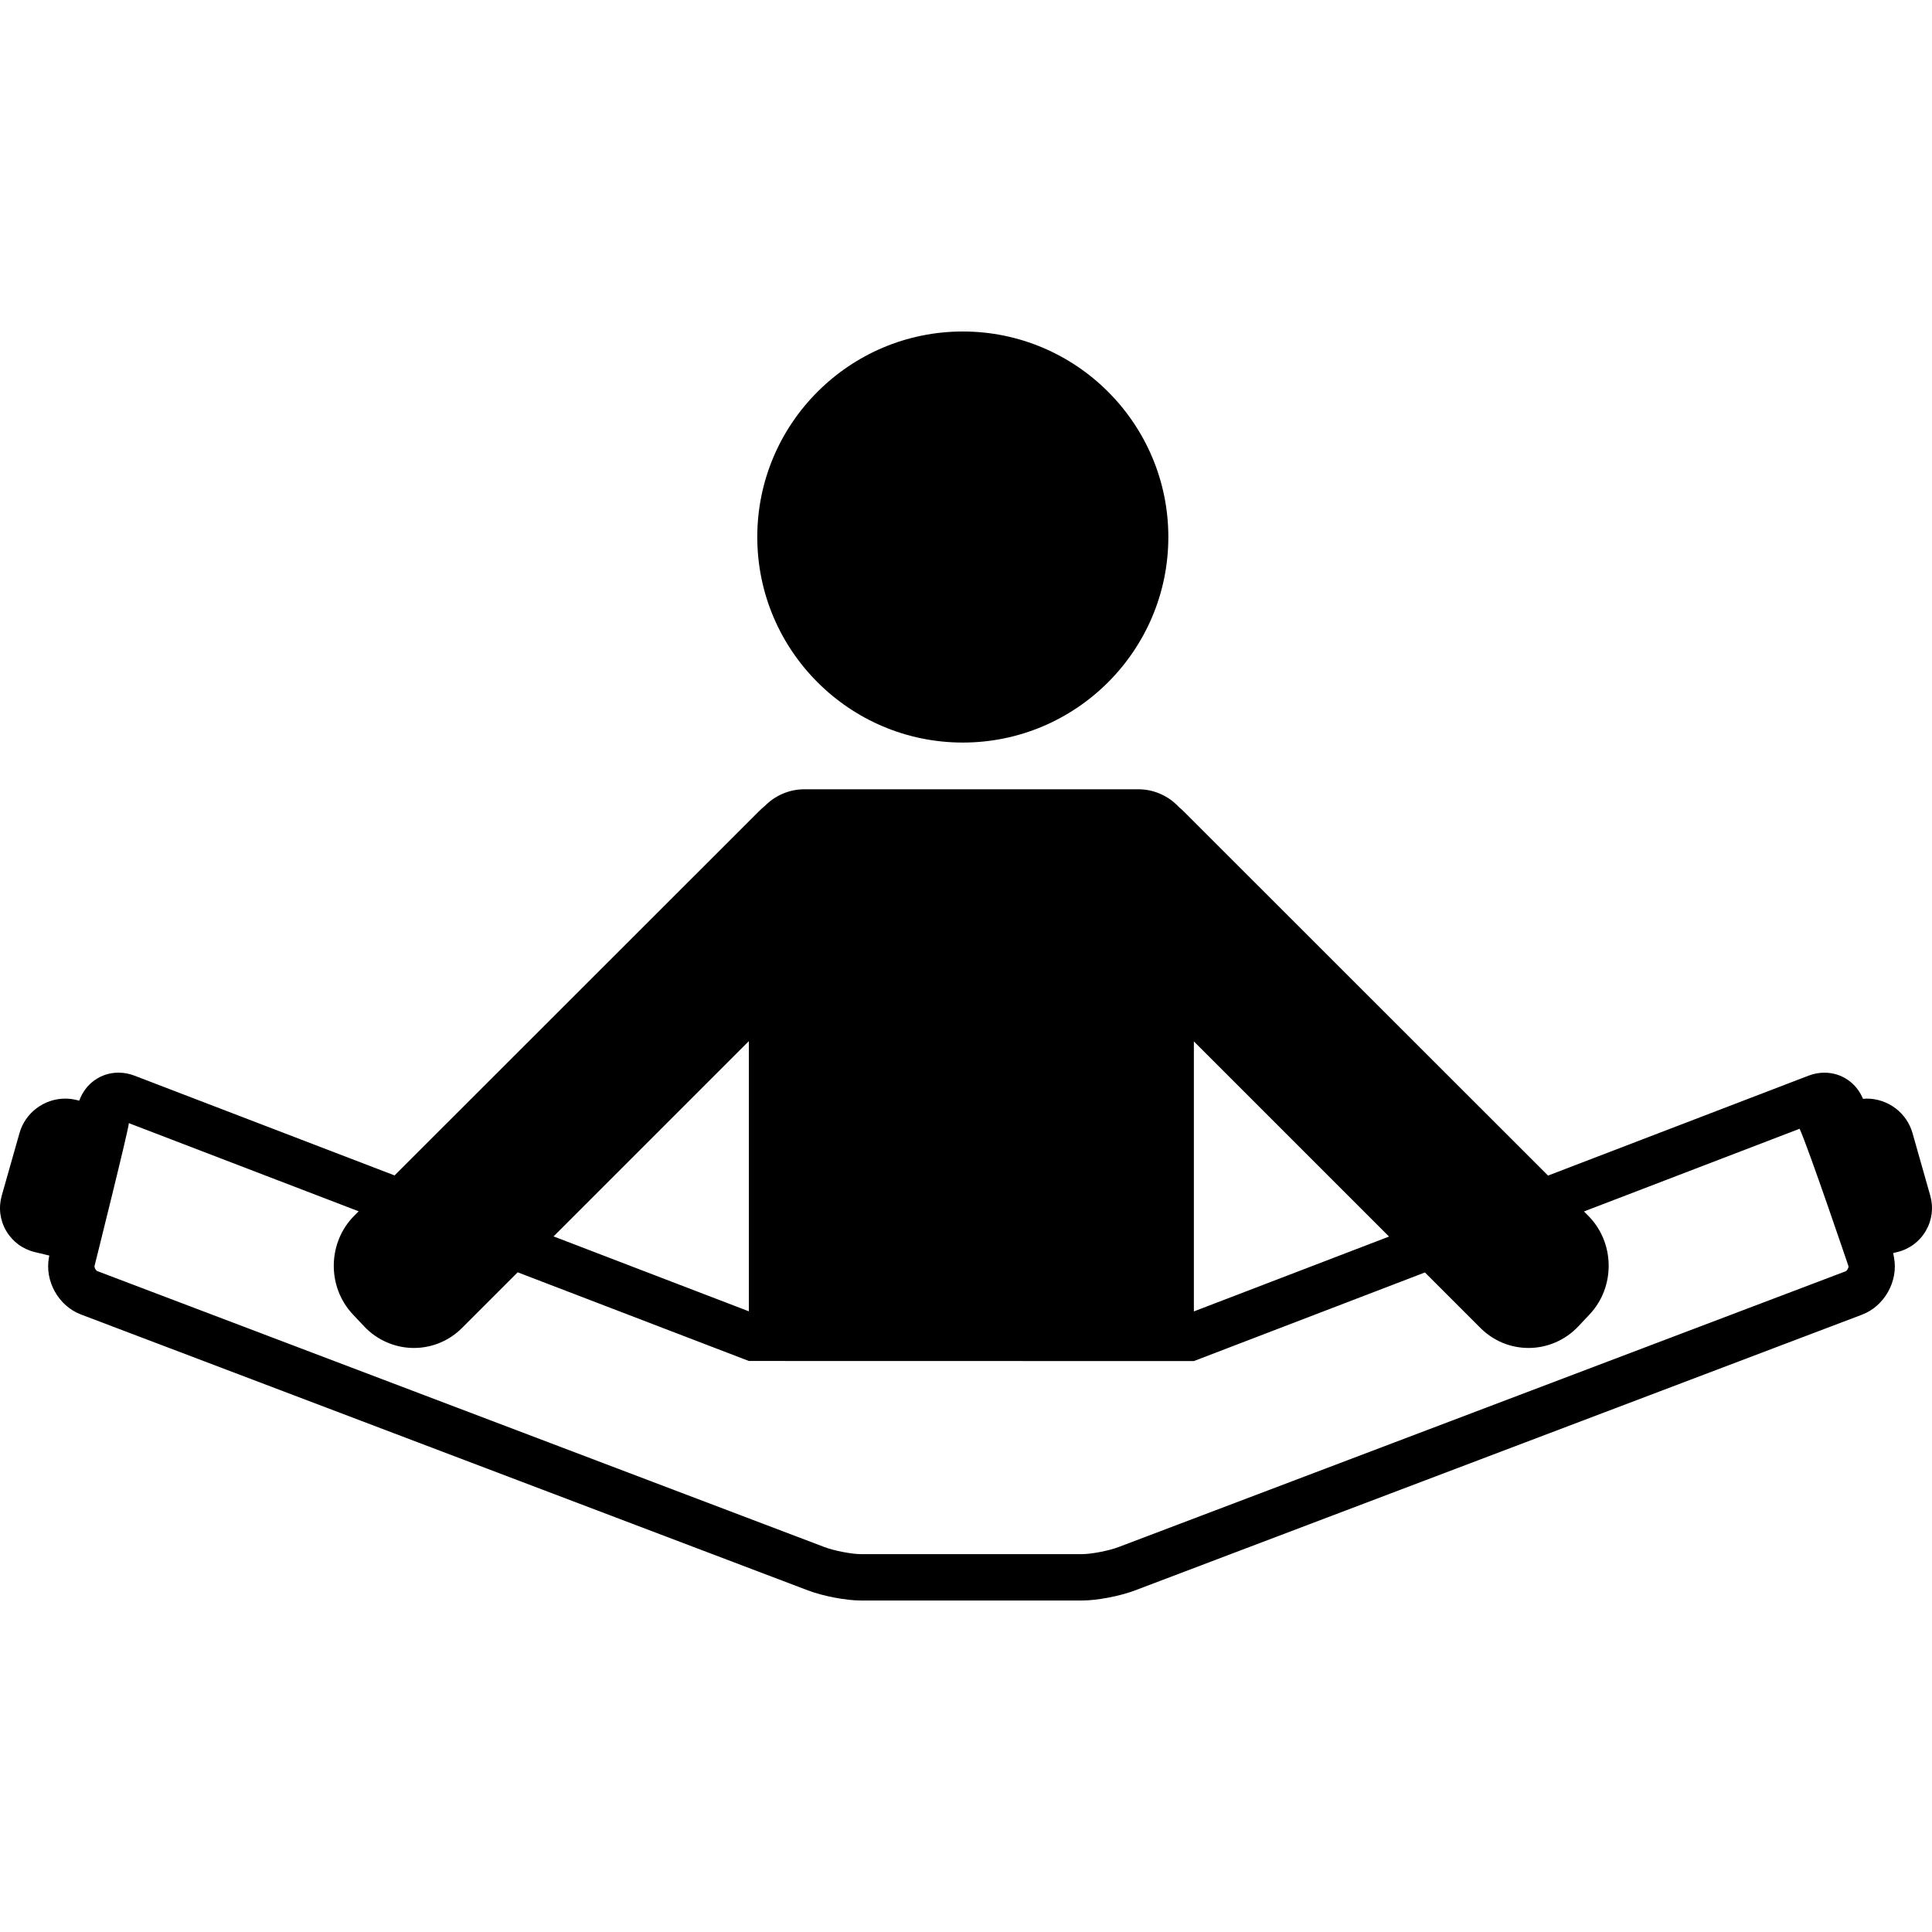 <?xml version="1.0" encoding="iso-8859-1"?>
<!-- Uploaded to: SVG Repo, www.svgrepo.com, Generator: SVG Repo Mixer Tools -->
<!DOCTYPE svg PUBLIC "-//W3C//DTD SVG 1.1//EN" "http://www.w3.org/Graphics/SVG/1.1/DTD/svg11.dtd">
<svg fill="#000000" height="800px" width="800px" version="1.1" id="Capa_1" xmlns="http://www.w3.org/2000/svg" xmlns:xlink="http://www.w3.org/1999/xlink" 
	 viewBox="0 0 416.772 416.772" xml:space="preserve">
<g>
	<path d="M207.697,160.185c24.448,0,44.338-19.89,44.338-44.338c0-24.447-19.89-44.337-44.338-44.337
		c-24.447,0-44.337,19.89-44.337,44.337C163.36,140.296,183.25,160.185,207.697,160.185z"/>
	<path d="M416.391,257.901l-3.829-13.488c-1.24-4.368-5.296-7.42-9.863-7.42c-0.272,0-0.544,0.026-0.815,0.048
		c-1.385-3.397-4.579-5.643-8.315-5.643c-1.159,0-2.313,0.217-3.431,0.646l-56.192,21.551L255.4,175.087
		c-0.346-0.346-0.706-0.672-1.078-0.979c-2.193-2.359-5.312-3.847-8.779-3.847h-72c-3.355,0-6.388,1.387-8.568,3.614
		c-0.402,0.326-0.793,0.671-1.165,1.042l-78.694,78.645l-56.115-21.524c-1.118-0.429-2.273-0.646-3.433-0.646
		c-3.88,0-7.18,2.42-8.469,6.041l-0.688-0.165c-0.765-0.183-1.551-0.275-2.338-0.275c-4.567,0-8.623,3.052-9.863,7.42l-3.829,13.488
		c-0.738,2.602-0.398,5.311,0.958,7.629c1.357,2.318,3.553,3.942,6.186,4.572l3.114,0.746l-0.078,0.413
		c-0.961,5.065,2.063,10.464,6.882,12.291l156.862,59.535c3.272,1.239,8.193,2.175,11.448,2.175h47.633
		c3.254,0,8.175-0.936,11.448-2.176l156.859-59.494c4.823-1.828,7.847-7.236,6.884-12.312l-0.185-0.973l0.854-0.205
		c2.631-0.63,4.827-2.254,6.184-4.571C416.788,263.213,417.129,260.504,416.391,257.901z M257.543,224.65l42.101,42.102
		l-42.101,16.147V224.65z M161.543,224.591v58.287l-42.128-16.159L161.543,224.591z M398.149,274.241L241.29,333.735
		c-2.107,0.799-5.875,1.526-7.903,1.526h-47.633c-2.029,0-5.796-0.728-7.901-1.525L20.99,274.201
		c-0.303-0.114-0.664-0.759-0.603-1.077c0,0,7.631-30.536,7.402-30.84l49.582,19.019l-0.927,0.927
		c-5.794,5.79-5.938,15.352-0.323,21.313l2.45,2.602c2.775,2.947,6.677,4.638,10.704,4.638c3.918,0,7.612-1.535,10.398-4.321
		l12.001-12.001l49.869,19.128l96,0.021l49.843-19.116l11.969,11.969c2.786,2.786,6.479,4.32,10.398,4.32
		c4.027,0,7.929-1.69,10.704-4.638l2.451-2.602c5.614-5.962,5.47-15.523-0.322-21.313l-0.894-0.894l46.518-17.841
		c1.835,3.934,10.546,29.65,10.546,29.65C398.813,273.462,398.446,274.128,398.149,274.241z"/>
</g>
</svg>